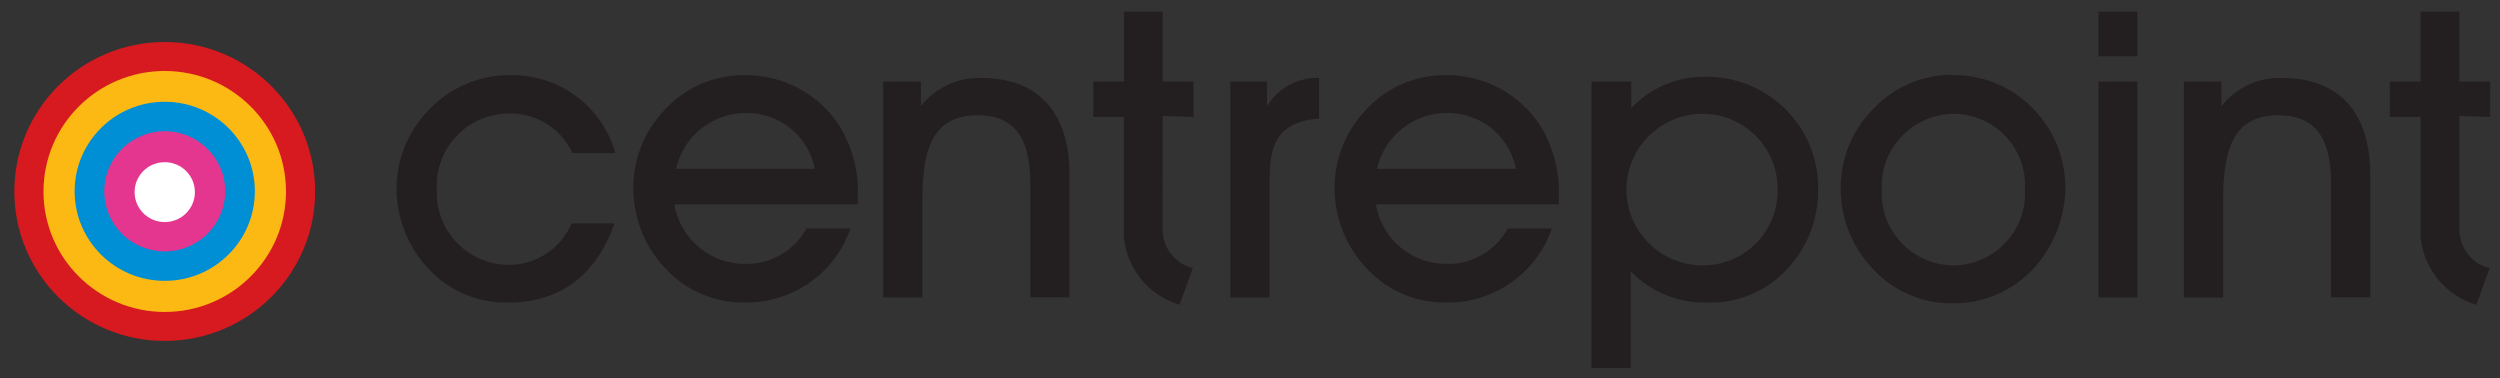 <svg height="36" viewBox="0 0 238 36" width="238" xmlns="http://www.w3.org/2000/svg"><rect x="0" y="0" width="238" height="36" fill="#333333" stroke="none"/><g fill="none" fill-rule="evenodd" transform="translate(.75 .75)"><path d="m14.933 3.25c-7.907 0-14.318 6.37-14.318 14.228 0 7.859 6.411 14.228 14.318 14.228 7.908 0 14.319-6.37 14.319-14.228 0-7.859-6.411-14.228-14.319-14.228" fill="#d71920"/><path d="m3.39 17.478c0 6.333 5.17 11.47 11.543 11.47 6.374 0 11.543-5.137 11.543-11.47 0-6.335-5.17-11.47-11.543-11.47s-11.542 5.135-11.542 11.47z" fill="#fdb913"/><path d="m6.355 17.462c0 4.708 3.84 8.525 8.578 8.525s8.579-3.817 8.579-8.525-3.84-8.524-8.579-8.524c-4.737 0-8.578 3.816-8.578 8.524z" fill="#008fd5"/><path d="m9.178 17.463c0 3.159 2.576 5.719 5.755 5.719 3.18 0 5.756-2.56 5.756-5.72 0-3.158-2.577-5.719-5.756-5.719s-5.755 2.56-5.755 5.72z" fill="#e4368e"/><path d="m12.063 17.54c0-1.575 1.285-2.851 2.87-2.851 1.586 0 2.87 1.276 2.87 2.851 0 1.576-1.284 2.852-2.87 2.852-1.585 0-2.87-1.276-2.87-2.852z" fill="#fff"/><path d="m63.614 15.319c.689-3.12 3.482-5.337 6.697-5.314 3.174-.019 5.91 2.216 6.508 5.314zm6.556-8.914c-2.938-.045-5.748 1.184-7.7 3.366-1.918 2.026-2.97 4.714-2.933 7.496.031 2.844 1.153 5.57 3.137 7.62 1.954 2.073 4.701 3.223 7.559 3.164 4.504.03 8.522-2.807 9.974-7.044h-4.188c-1.143 2.109-3.376 3.408-5.786 3.366-3.36.035-6.24-2.376-6.775-5.672h17.454v-.624c.121-2.421-.497-4.821-1.772-6.888-1.963-3.006-5.333-4.809-8.939-4.784h-.031zm22.52.265c-2.246-.08-4.393.917-5.772 2.68v-2.338h-3.591v20.558h3.732v-9.352c0-5.314 1.302-7.994 5.27-7.994 3.434 0 5.002 2.103 5.002 6.42v10.909h3.733v-11.705c0-5.968-3.042-9.178-8.39-9.178m-45.197 3.397c2.67-.156 5.163 1.336 6.273 3.756h4.078c-1.243-4.465-5.378-7.52-10.037-7.418-2.99-.014-5.84 1.239-7.842 3.444-1.92 2.013-2.978 4.69-2.948 7.465.033 2.844 1.154 5.57 3.136 7.62 1.947 2.059 4.686 3.193 7.528 3.117 4.893 0 8.359-2.603 10.084-7.543h-4.077c-1.018 2.402-3.385 3.962-6.007 3.959-3.803-.028-6.861-3.117-6.831-6.895.001-.101.004-.202.01-.305-.21-3.764 2.689-6.985 6.478-7.194.051-.003.103-.004.155-.006m151.541 17.501h3.701v-20.555h-3.701zm0-22.955h3.701v-4.255h-3.701zm17.487 2.057c-2.246-.08-4.393.917-5.772 2.68v-2.338h-3.575v20.558h3.732v-9.352c0-5.314 1.302-7.994 5.27-7.994 3.434 0 5.002 2.103 5.002 6.42v10.909h3.733v-11.705c0-5.968-3.043-9.178-8.39-9.178m-86.161 8.649c.69-3.126 3.491-5.344 6.712-5.314 3.174-.019 5.911 2.216 6.508 5.314zm6.587-8.914c-2.938-.045-5.748 1.184-7.7 3.366-1.918 2.026-2.97 4.714-2.933 7.496.033 2.844 1.154 5.568 3.136 7.62 1.958 2.078 4.713 3.228 7.575 3.164 4.504.03 8.522-2.807 9.974-7.044h-4.203c-1.14 2.104-3.365 3.402-5.77 3.366-3.36.035-6.241-2.376-6.776-5.672h17.408v-.624c.12-2.421-.497-4.821-1.772-6.888-1.962-3.007-5.332-4.812-8.94-4.784zm48.319 18.109c-3.803-.012-6.876-3.084-6.863-6.863 0-.114.003-.224.01-.338-.2-3.79 2.73-7.022 6.545-7.222.091-.004.184-.007.275-.007 3.778.009 6.83 3.06 6.818 6.813 0 .128-.004.257-.012.385.218 3.773-2.685 7.005-6.48 7.221-.097.005-.196.01-.293.011m-.251-18.155c-2.905.039-5.659 1.289-7.59 3.444-1.927 2.021-2.977 4.711-2.933 7.496.03 2.842 1.154 5.568 3.136 7.62 1.964 2.101 4.736 3.268 7.62 3.209 2.967.006 5.792-1.26 7.75-3.474 1.862-2.107 2.888-4.817 2.885-7.62-.013-2.816-1.139-5.515-3.137-7.513-2.01-2.05-4.788-3.18-7.669-3.117m-23.712 18.11c-4.01-.001-7.261-3.23-7.261-7.217 0-3.983 3.25-7.213 7.26-7.213 3.951.014 7.14 3.208 7.124 7.132l-.003.207c.017 3.898-3.15 7.072-7.073 7.09l-.016.001m.094-17.954c-2.63-.008-5.144 1.077-6.932 2.992v-2.539h-3.78v27.272h3.733v-9.211c1.874 1.95 4.486 3.03 7.199 2.978 2.877.118 5.661-1.023 7.621-3.117 1.951-2.03 3.032-4.738 3.012-7.543.166-5.816-4.443-10.665-10.296-10.83-.191-.005-.383-.005-.573-.002m-41.59 2.79v-2.337h-3.498v20.555h3.749v-11.439c0-3.6 1.16-5.314 4.704-5.594v-3.865c-2.016-.062-3.912.961-4.955 2.68m-9.928.935 2.933.094v-3.366h-2.933v-6.654h-3.685v6.654h-2.933v3.366h2.917v11.438c.284 3.02 2.38 5.572 5.301 6.452l1.27-3.49c-1.726-.43-2.923-1.99-2.885-3.756zm123.439 0 2.932.094v-3.366h-2.932v-6.654h-3.7v6.654h-2.918v3.366h2.932v11.438c.284 3.02 2.38 5.572 5.301 6.452l1.27-3.49c-1.726-.43-2.923-1.99-2.885-3.756z" fill="#231f20"/></g></svg>